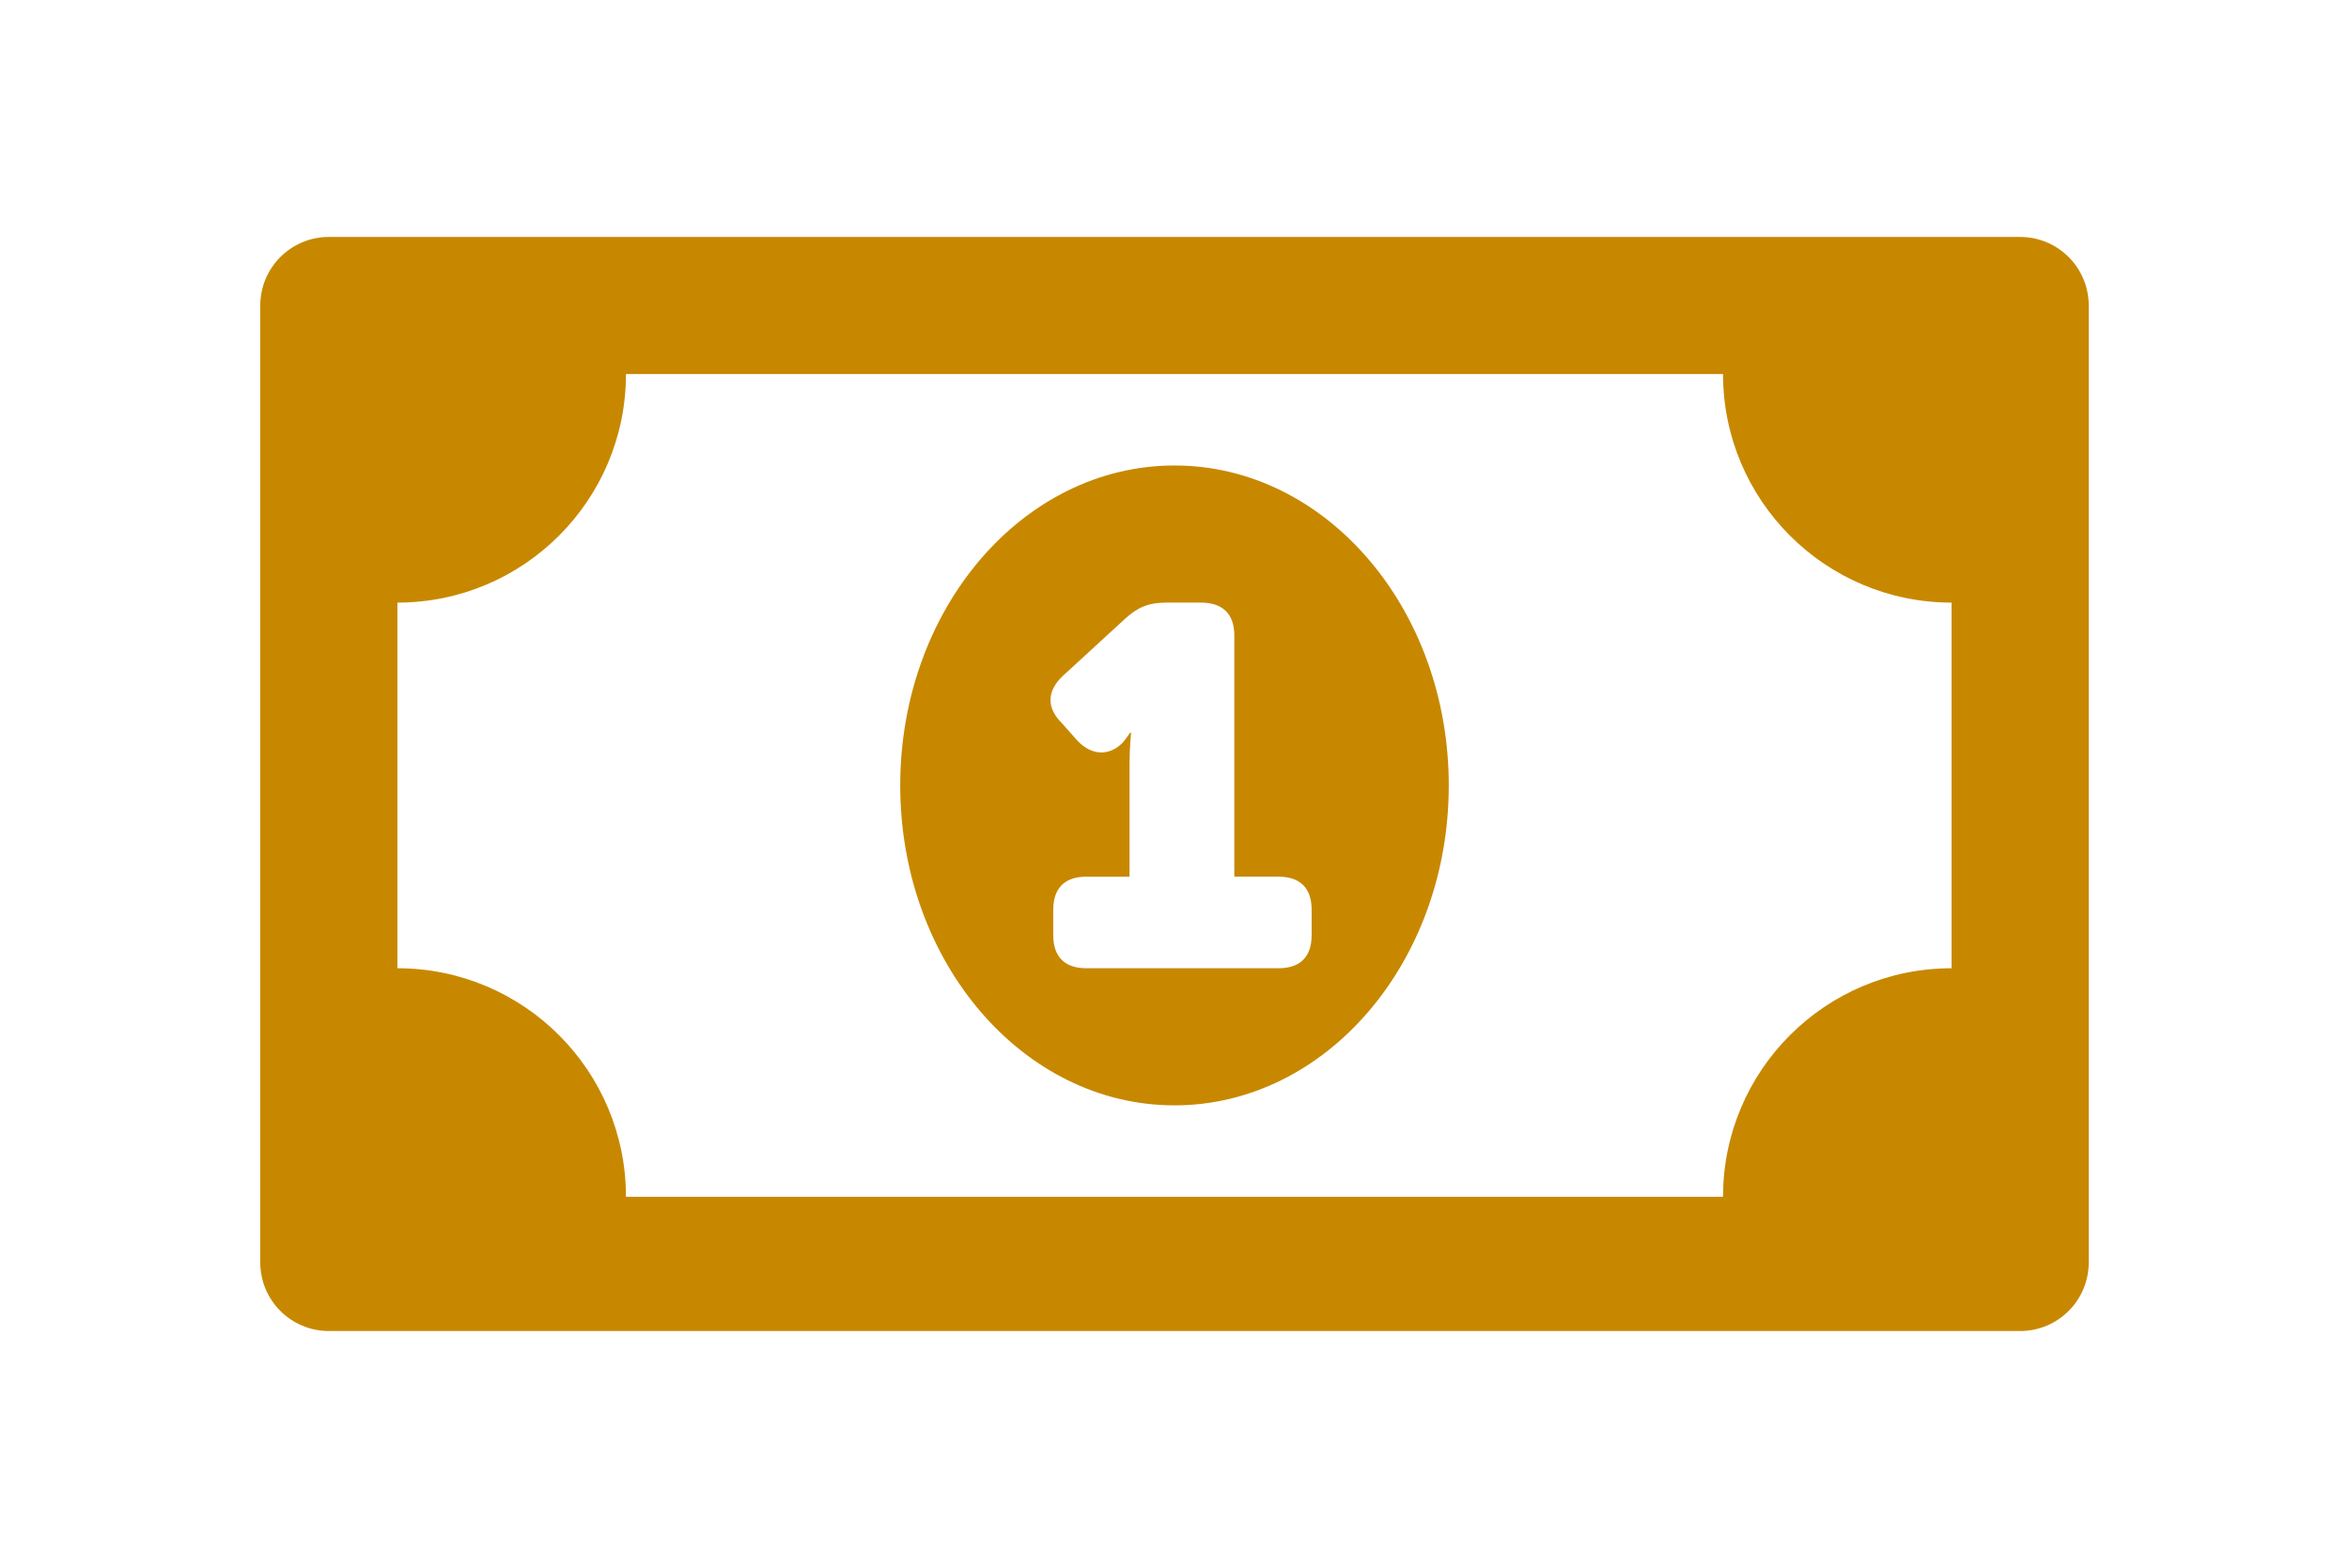 <svg width="361" height="241" viewBox="0 0 361 241" fill="none" xmlns="http://www.w3.org/2000/svg">
<path d="M180.5 71.545C157.22 71.545 138.35 93.561 138.35 120.72C138.35 147.874 157.22 169.895 180.5 169.895C203.77 169.895 222.65 147.884 222.65 120.72C222.65 93.561 203.78 71.545 180.5 71.545ZM201.575 143.739C201.575 147.022 199.855 148.82 196.494 148.82H166.948C163.587 148.82 161.867 147.022 161.867 143.739V139.831C161.867 136.548 163.587 134.75 166.948 134.75H173.592V117.241C173.592 114.974 173.826 112.629 173.826 112.629H173.67C173.67 112.629 172.889 113.802 172.419 114.271C170.465 116.147 167.808 116.225 165.541 113.802L163.118 111.066C160.773 108.721 160.93 106.141 163.353 103.874L172.889 95.12C174.843 93.322 176.562 92.619 179.221 92.619H184.535C187.897 92.619 189.694 94.338 189.694 97.7V134.749H196.495C199.856 134.749 201.575 136.547 201.575 139.83V143.739H201.575ZM310.463 36.42H50.538C44.718 36.42 40 41.137 40 46.957V194.043C40 199.863 44.718 204.58 50.538 204.58H310.463C316.282 204.58 321 199.863 321 194.043V46.957C321 41.137 316.282 36.42 310.463 36.42ZM264.8 183.945H96.2C96.2 164.545 80.474 148.82 61.075 148.82V92.62C80.474 92.62 96.2 76.894 96.2 57.495H264.8C264.8 76.894 280.526 92.62 299.925 92.62V148.82C280.526 148.82 264.8 164.545 264.8 183.945Z" fill="#C78800"/>
</svg>
